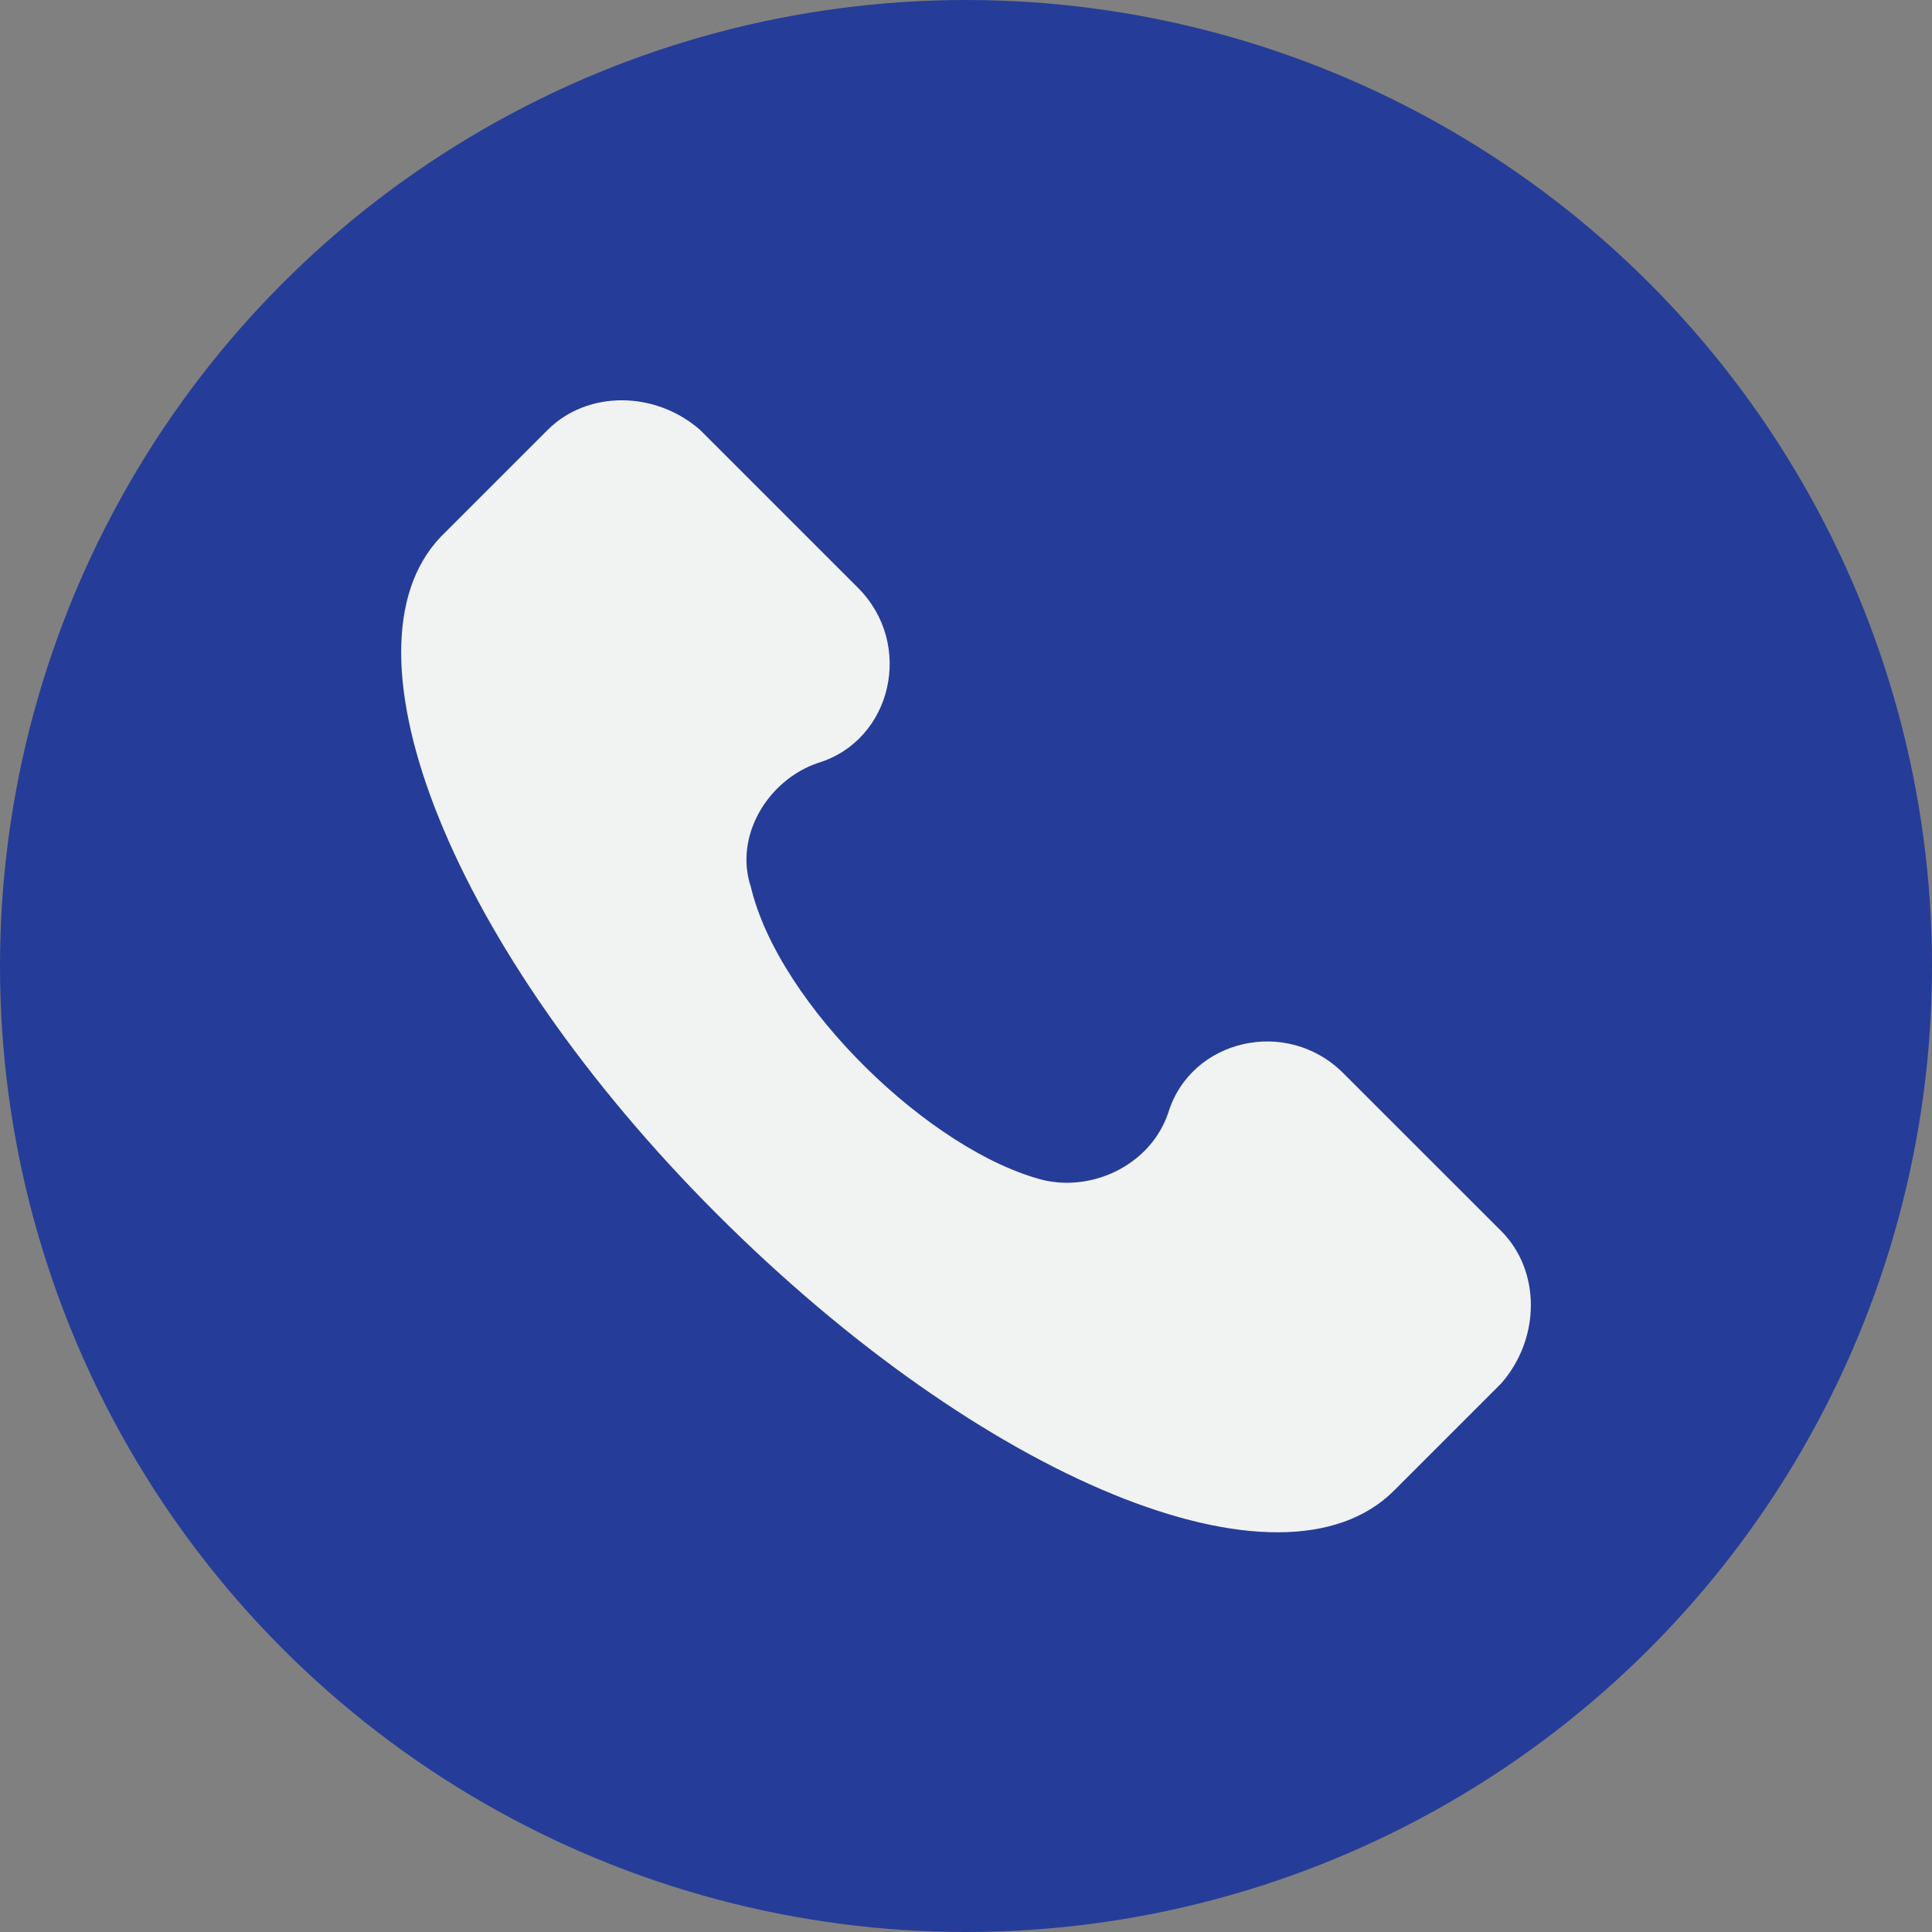 <svg width="25" height="25" viewBox="0 0 25 25" fill="none" xmlns="http://www.w3.org/2000/svg">
<rect x="0" y="0" width="25" height="25" fill="#808080" stroke="none"/>
<circle cx="12.5" cy="12.5" r="12.5" fill="#253D98"/>
<g clip-path="url(#clip0_561_852)">
<path d="M19.426 15.93L17.381 13.886C16.651 13.156 15.41 13.448 15.118 14.397C14.899 15.054 14.169 15.419 13.512 15.273C12.052 14.908 10.081 13.01 9.716 11.477C9.497 10.82 9.935 10.089 10.592 9.87C11.541 9.578 11.833 8.337 11.103 7.607L9.059 5.563C8.475 5.052 7.598 5.052 7.087 5.563L5.7 6.95C4.313 8.41 5.846 12.28 9.278 15.711C12.709 19.142 16.578 20.749 18.039 19.288L19.426 17.901C19.937 17.317 19.937 16.441 19.426 15.93Z" fill="#F1F2F2"/>
</g>
<defs>
<clipPath id="clip0_561_852">
<rect width="14.648" height="14.648" fill="white" transform="translate(5.176 5.18)"/>
</clipPath>
</defs>
</svg>
